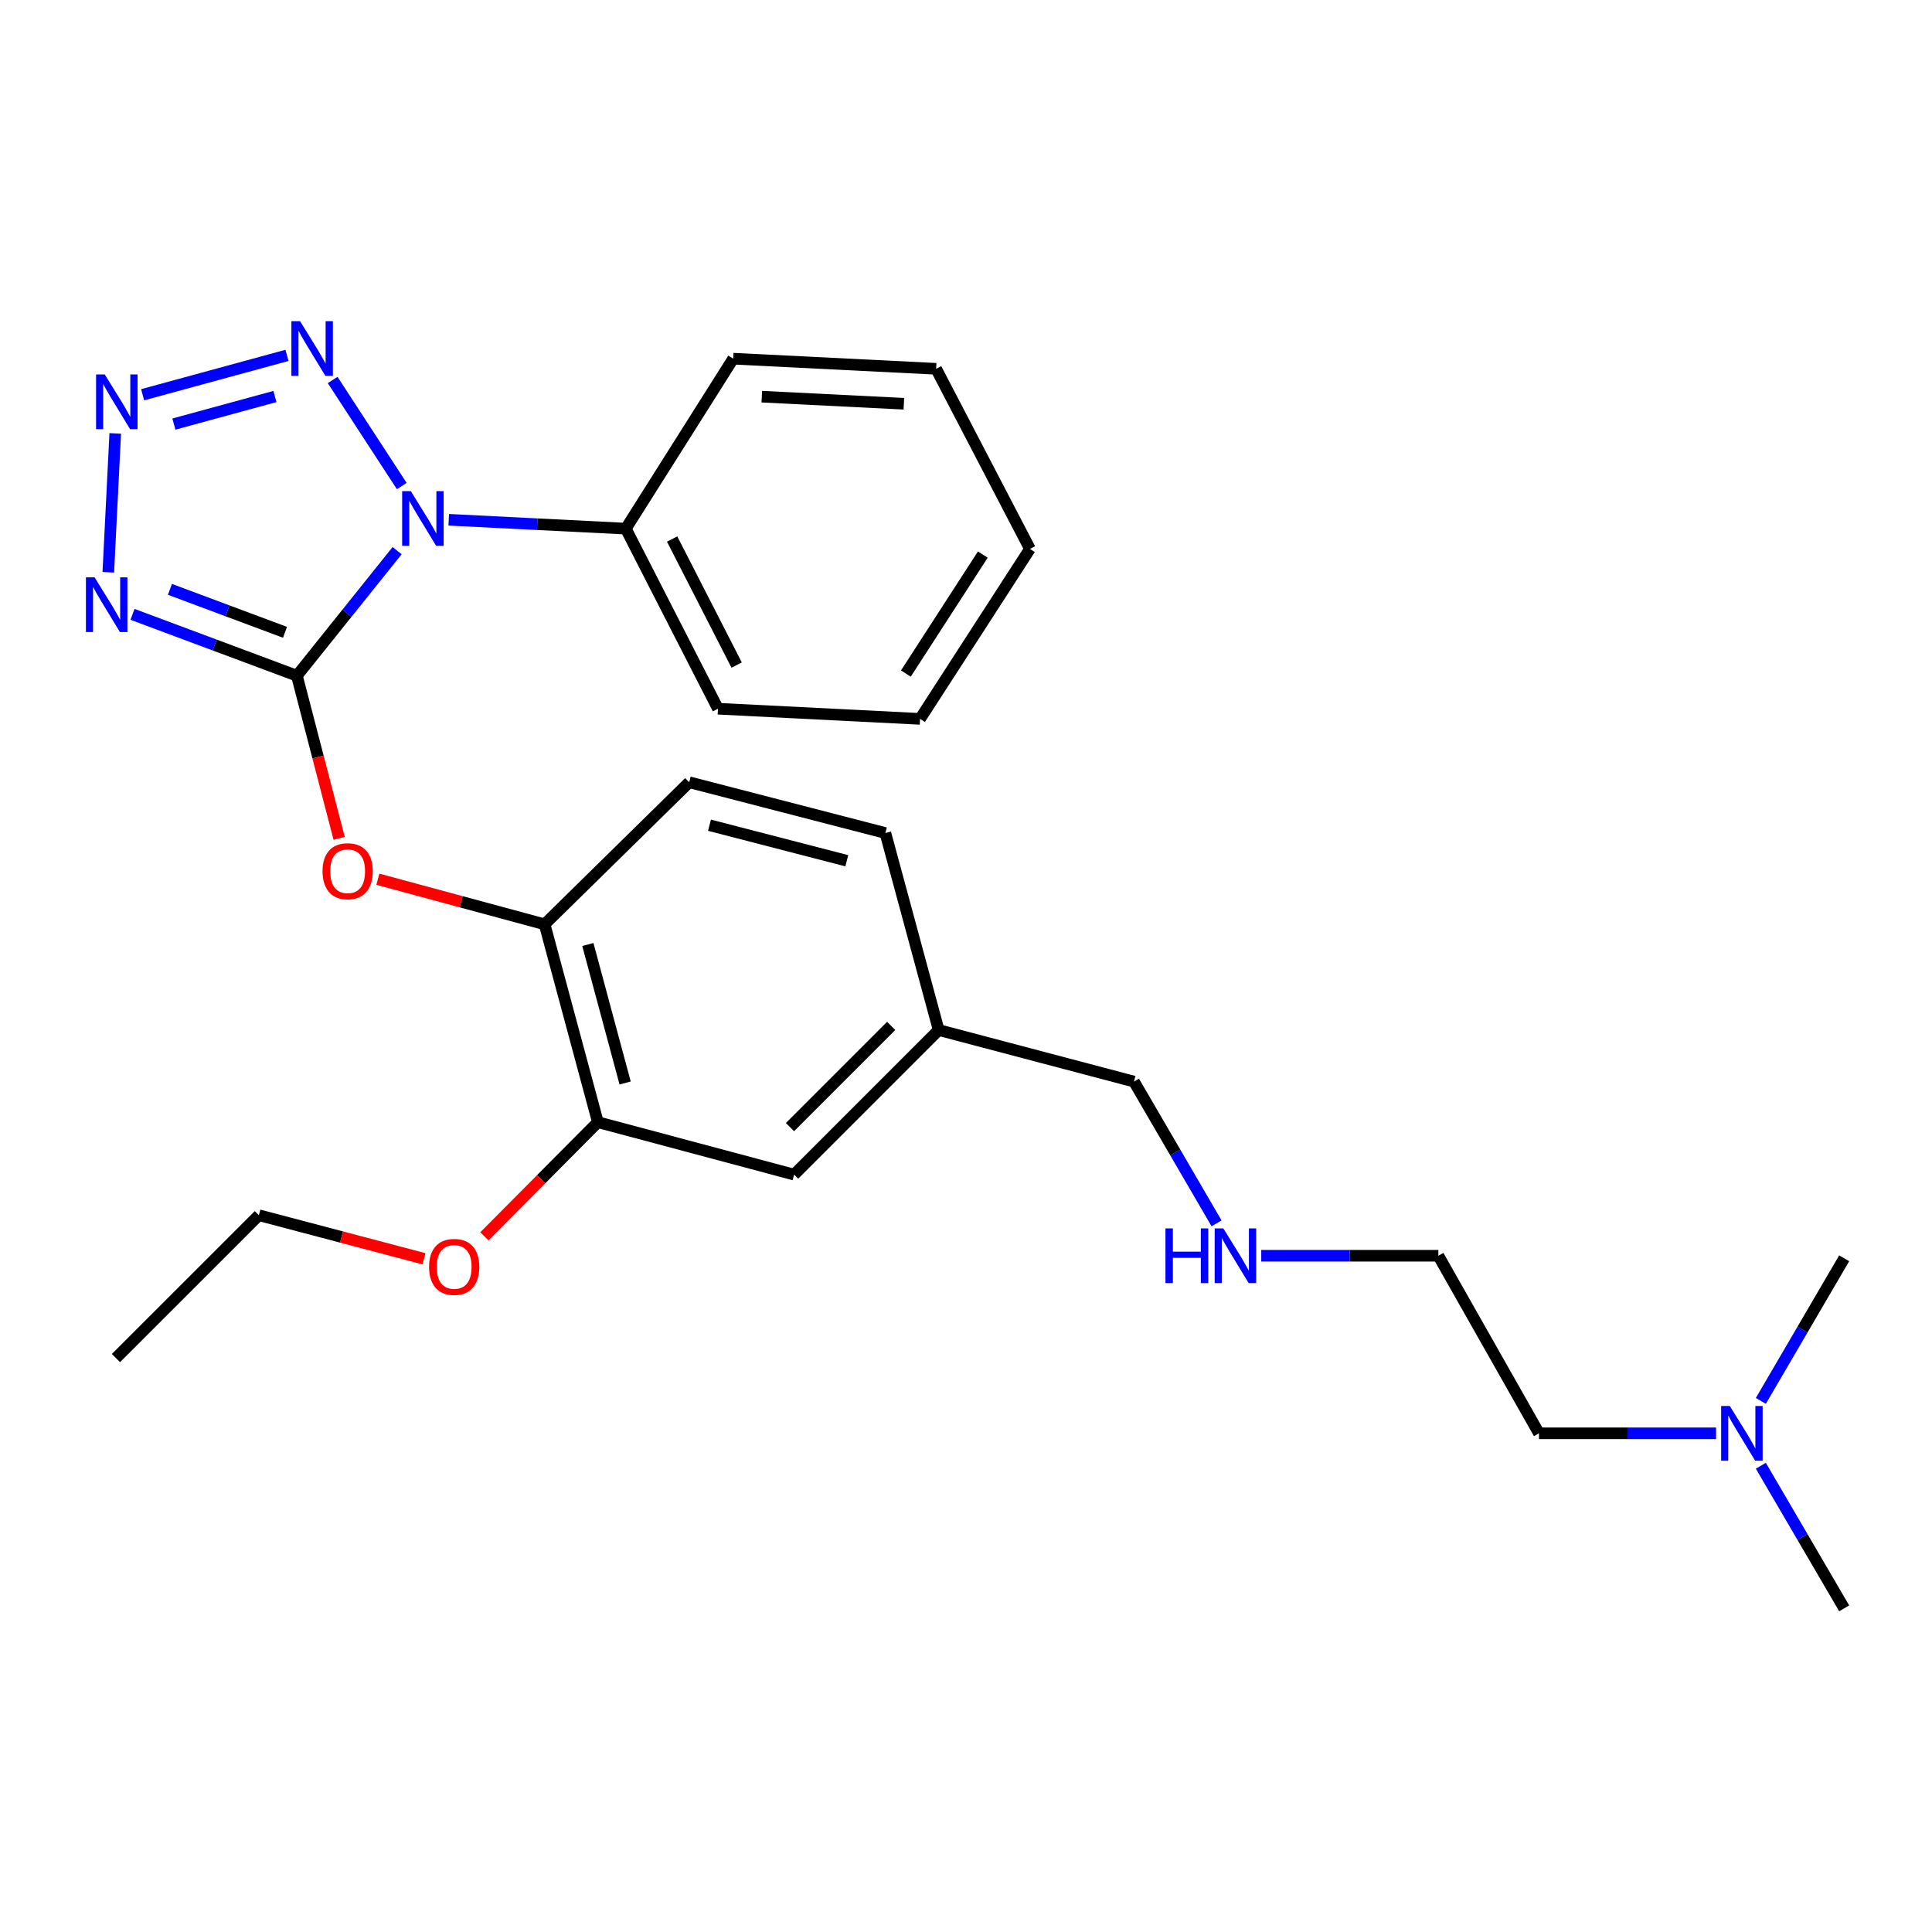 <?xml version='1.0' encoding='iso-8859-1'?>
<svg version='1.1' baseProfile='full'
              xmlns='http://www.w3.org/2000/svg'
                      xmlns:rdkit='http://www.rdkit.org/xml'
                      xmlns:xlink='http://www.w3.org/1999/xlink'
                  xml:space='preserve'
width='1000px' height='1000px' viewBox='0 0 1000 1000'>
<!-- END OF HEADER -->
<rect style='opacity:1.0;fill:#FFFFFF;stroke:none' width='1000' height='1000' x='0' y='0'> </rect>
<path class='bond-0' d='M 153.675,349.751 L 179.611,317.386' style='fill:none;fill-rule:evenodd;stroke:#000000;stroke-width:6px;stroke-linecap:butt;stroke-linejoin:miter;stroke-opacity:1' />
<path class='bond-0' d='M 179.611,317.386 L 205.546,285.021' style='fill:none;fill-rule:evenodd;stroke:#0000FF;stroke-width:6px;stroke-linecap:butt;stroke-linejoin:miter;stroke-opacity:1' />
<path class='bond-1' d='M 153.675,349.751 L 111.13,333.868' style='fill:none;fill-rule:evenodd;stroke:#000000;stroke-width:6px;stroke-linecap:butt;stroke-linejoin:miter;stroke-opacity:1' />
<path class='bond-1' d='M 111.13,333.868 L 68.584,317.985' style='fill:none;fill-rule:evenodd;stroke:#0000FF;stroke-width:6px;stroke-linecap:butt;stroke-linejoin:miter;stroke-opacity:1' />
<path class='bond-1' d='M 147.521,327.282 L 117.739,316.164' style='fill:none;fill-rule:evenodd;stroke:#000000;stroke-width:6px;stroke-linecap:butt;stroke-linejoin:miter;stroke-opacity:1' />
<path class='bond-1' d='M 117.739,316.164 L 87.957,305.046' style='fill:none;fill-rule:evenodd;stroke:#0000FF;stroke-width:6px;stroke-linecap:butt;stroke-linejoin:miter;stroke-opacity:1' />
<path class='bond-4' d='M 153.675,349.751 L 164.609,391.837' style='fill:none;fill-rule:evenodd;stroke:#000000;stroke-width:6px;stroke-linecap:butt;stroke-linejoin:miter;stroke-opacity:1' />
<path class='bond-4' d='M 164.609,391.837 L 175.544,433.923' style='fill:none;fill-rule:evenodd;stroke:#FF0000;stroke-width:6px;stroke-linecap:butt;stroke-linejoin:miter;stroke-opacity:1' />
<path class='bond-3' d='M 207.954,251.579 L 172.173,196.679' style='fill:none;fill-rule:evenodd;stroke:#0000FF;stroke-width:6px;stroke-linecap:butt;stroke-linejoin:miter;stroke-opacity:1' />
<path class='bond-7' d='M 232.262,269.034 L 278.088,271.329' style='fill:none;fill-rule:evenodd;stroke:#0000FF;stroke-width:6px;stroke-linecap:butt;stroke-linejoin:miter;stroke-opacity:1' />
<path class='bond-7' d='M 278.088,271.329 L 323.913,273.624' style='fill:none;fill-rule:evenodd;stroke:#000000;stroke-width:6px;stroke-linecap:butt;stroke-linejoin:miter;stroke-opacity:1' />
<path class='bond-2' d='M 56.056,296.206 L 59.648,224.334' style='fill:none;fill-rule:evenodd;stroke:#0000FF;stroke-width:6px;stroke-linecap:butt;stroke-linejoin:miter;stroke-opacity:1' />
<path class='bond-27' d='M 73.826,204.321 L 148.546,183.944' style='fill:none;fill-rule:evenodd;stroke:#0000FF;stroke-width:6px;stroke-linecap:butt;stroke-linejoin:miter;stroke-opacity:1' />
<path class='bond-27' d='M 90.006,219.497 L 142.31,205.233' style='fill:none;fill-rule:evenodd;stroke:#0000FF;stroke-width:6px;stroke-linecap:butt;stroke-linejoin:miter;stroke-opacity:1' />
<path class='bond-5' d='M 195.583,455.085 L 238.735,466.755' style='fill:none;fill-rule:evenodd;stroke:#FF0000;stroke-width:6px;stroke-linecap:butt;stroke-linejoin:miter;stroke-opacity:1' />
<path class='bond-5' d='M 238.735,466.755 L 281.886,478.425' style='fill:none;fill-rule:evenodd;stroke:#000000;stroke-width:6px;stroke-linecap:butt;stroke-linejoin:miter;stroke-opacity:1' />
<path class='bond-6' d='M 281.886,478.425 L 309.456,580.83' style='fill:none;fill-rule:evenodd;stroke:#000000;stroke-width:6px;stroke-linecap:butt;stroke-linejoin:miter;stroke-opacity:1' />
<path class='bond-6' d='M 304.27,488.873 L 323.569,560.557' style='fill:none;fill-rule:evenodd;stroke:#000000;stroke-width:6px;stroke-linecap:butt;stroke-linejoin:miter;stroke-opacity:1' />
<path class='bond-9' d='M 281.886,478.425 L 356.733,404.891' style='fill:none;fill-rule:evenodd;stroke:#000000;stroke-width:6px;stroke-linecap:butt;stroke-linejoin:miter;stroke-opacity:1' />
<path class='bond-8' d='M 309.456,580.83 L 411.032,607.98' style='fill:none;fill-rule:evenodd;stroke:#000000;stroke-width:6px;stroke-linecap:butt;stroke-linejoin:miter;stroke-opacity:1' />
<path class='bond-13' d='M 309.456,580.83 L 280.088,610.381' style='fill:none;fill-rule:evenodd;stroke:#000000;stroke-width:6px;stroke-linecap:butt;stroke-linejoin:miter;stroke-opacity:1' />
<path class='bond-13' d='M 280.088,610.381 L 250.72,639.931' style='fill:none;fill-rule:evenodd;stroke:#FF0000;stroke-width:6px;stroke-linecap:butt;stroke-linejoin:miter;stroke-opacity:1' />
<path class='bond-16' d='M 323.913,273.624 L 371.62,366.833' style='fill:none;fill-rule:evenodd;stroke:#000000;stroke-width:6px;stroke-linecap:butt;stroke-linejoin:miter;stroke-opacity:1' />
<path class='bond-16' d='M 347.892,278.996 L 381.286,344.241' style='fill:none;fill-rule:evenodd;stroke:#000000;stroke-width:6px;stroke-linecap:butt;stroke-linejoin:miter;stroke-opacity:1' />
<path class='bond-17' d='M 323.913,273.624 L 379.494,185.655' style='fill:none;fill-rule:evenodd;stroke:#000000;stroke-width:6px;stroke-linecap:butt;stroke-linejoin:miter;stroke-opacity:1' />
<path class='bond-28' d='M 411.032,607.98 L 485.857,533.134' style='fill:none;fill-rule:evenodd;stroke:#000000;stroke-width:6px;stroke-linecap:butt;stroke-linejoin:miter;stroke-opacity:1' />
<path class='bond-28' d='M 408.891,583.392 L 461.269,531' style='fill:none;fill-rule:evenodd;stroke:#000000;stroke-width:6px;stroke-linecap:butt;stroke-linejoin:miter;stroke-opacity:1' />
<path class='bond-12' d='M 356.733,404.891 L 458.267,431.17' style='fill:none;fill-rule:evenodd;stroke:#000000;stroke-width:6px;stroke-linecap:butt;stroke-linejoin:miter;stroke-opacity:1' />
<path class='bond-12' d='M 367.228,427.128 L 438.301,445.523' style='fill:none;fill-rule:evenodd;stroke:#000000;stroke-width:6px;stroke-linecap:butt;stroke-linejoin:miter;stroke-opacity:1' />
<path class='bond-10' d='M 485.857,533.134 L 458.267,431.17' style='fill:none;fill-rule:evenodd;stroke:#000000;stroke-width:6px;stroke-linecap:butt;stroke-linejoin:miter;stroke-opacity:1' />
<path class='bond-15' d='M 485.857,533.134 L 586.95,559.833' style='fill:none;fill-rule:evenodd;stroke:#000000;stroke-width:6px;stroke-linecap:butt;stroke-linejoin:miter;stroke-opacity:1' />
<path class='bond-11' d='M 888.234,741.882 L 842.407,741.882' style='fill:none;fill-rule:evenodd;stroke:#0000FF;stroke-width:6px;stroke-linecap:butt;stroke-linejoin:miter;stroke-opacity:1' />
<path class='bond-11' d='M 842.407,741.882 L 796.58,741.882' style='fill:none;fill-rule:evenodd;stroke:#000000;stroke-width:6px;stroke-linecap:butt;stroke-linejoin:miter;stroke-opacity:1' />
<path class='bond-20' d='M 911.408,758.665 L 932.977,795.571' style='fill:none;fill-rule:evenodd;stroke:#0000FF;stroke-width:6px;stroke-linecap:butt;stroke-linejoin:miter;stroke-opacity:1' />
<path class='bond-20' d='M 932.977,795.571 L 954.545,832.476' style='fill:none;fill-rule:evenodd;stroke:#000000;stroke-width:6px;stroke-linecap:butt;stroke-linejoin:miter;stroke-opacity:1' />
<path class='bond-21' d='M 911.408,725.099 L 932.977,688.193' style='fill:none;fill-rule:evenodd;stroke:#0000FF;stroke-width:6px;stroke-linecap:butt;stroke-linejoin:miter;stroke-opacity:1' />
<path class='bond-21' d='M 932.977,688.193 L 954.545,651.288' style='fill:none;fill-rule:evenodd;stroke:#000000;stroke-width:6px;stroke-linecap:butt;stroke-linejoin:miter;stroke-opacity:1' />
<path class='bond-22' d='M 219.469,651.545 L 176.729,640.267' style='fill:none;fill-rule:evenodd;stroke:#FF0000;stroke-width:6px;stroke-linecap:butt;stroke-linejoin:miter;stroke-opacity:1' />
<path class='bond-22' d='M 176.729,640.267 L 133.99,628.988' style='fill:none;fill-rule:evenodd;stroke:#000000;stroke-width:6px;stroke-linecap:butt;stroke-linejoin:miter;stroke-opacity:1' />
<path class='bond-14' d='M 629.688,633.207 L 608.319,596.52' style='fill:none;fill-rule:evenodd;stroke:#0000FF;stroke-width:6px;stroke-linecap:butt;stroke-linejoin:miter;stroke-opacity:1' />
<path class='bond-14' d='M 608.319,596.52 L 586.95,559.833' style='fill:none;fill-rule:evenodd;stroke:#000000;stroke-width:6px;stroke-linecap:butt;stroke-linejoin:miter;stroke-opacity:1' />
<path class='bond-19' d='M 652.821,649.975 L 698.658,649.975' style='fill:none;fill-rule:evenodd;stroke:#0000FF;stroke-width:6px;stroke-linecap:butt;stroke-linejoin:miter;stroke-opacity:1' />
<path class='bond-19' d='M 698.658,649.975 L 744.496,649.975' style='fill:none;fill-rule:evenodd;stroke:#000000;stroke-width:6px;stroke-linecap:butt;stroke-linejoin:miter;stroke-opacity:1' />
<path class='bond-25' d='M 371.62,366.833 L 476.219,372.093' style='fill:none;fill-rule:evenodd;stroke:#000000;stroke-width:6px;stroke-linecap:butt;stroke-linejoin:miter;stroke-opacity:1' />
<path class='bond-24' d='M 379.494,185.655 L 484.535,190.894' style='fill:none;fill-rule:evenodd;stroke:#000000;stroke-width:6px;stroke-linecap:butt;stroke-linejoin:miter;stroke-opacity:1' />
<path class='bond-24' d='M 394.309,205.315 L 467.837,208.982' style='fill:none;fill-rule:evenodd;stroke:#000000;stroke-width:6px;stroke-linecap:butt;stroke-linejoin:miter;stroke-opacity:1' />
<path class='bond-18' d='M 796.58,741.882 L 744.496,649.975' style='fill:none;fill-rule:evenodd;stroke:#000000;stroke-width:6px;stroke-linecap:butt;stroke-linejoin:miter;stroke-opacity:1' />
<path class='bond-23' d='M 133.99,628.988 L 60.015,702.931' style='fill:none;fill-rule:evenodd;stroke:#000000;stroke-width:6px;stroke-linecap:butt;stroke-linejoin:miter;stroke-opacity:1' />
<path class='bond-26' d='M 484.535,190.894 L 533.102,284.113' style='fill:none;fill-rule:evenodd;stroke:#000000;stroke-width:6px;stroke-linecap:butt;stroke-linejoin:miter;stroke-opacity:1' />
<path class='bond-29' d='M 476.219,372.093 L 533.102,284.113' style='fill:none;fill-rule:evenodd;stroke:#000000;stroke-width:6px;stroke-linecap:butt;stroke-linejoin:miter;stroke-opacity:1' />
<path class='bond-29' d='M 468.882,348.635 L 508.7,287.049' style='fill:none;fill-rule:evenodd;stroke:#000000;stroke-width:6px;stroke-linecap:butt;stroke-linejoin:miter;stroke-opacity:1' />
<path  class='atom-1' d='M 212.634 254.205
L 221.914 269.205
Q 222.834 270.685, 224.314 273.365
Q 225.794 276.045, 225.874 276.205
L 225.874 254.205
L 229.634 254.205
L 229.634 282.525
L 225.754 282.525
L 215.794 266.125
Q 214.634 264.205, 213.394 262.005
Q 212.194 259.805, 211.834 259.125
L 211.834 282.525
L 208.154 282.525
L 208.154 254.205
L 212.634 254.205
' fill='#0000FF'/>
<path  class='atom-2' d='M 48.957 298.835
L 58.237 313.835
Q 59.157 315.315, 60.637 317.995
Q 62.117 320.675, 62.197 320.835
L 62.197 298.835
L 65.957 298.835
L 65.957 327.155
L 62.077 327.155
L 52.117 310.755
Q 50.957 308.835, 49.717 306.635
Q 48.517 304.435, 48.157 303.755
L 48.157 327.155
L 44.477 327.155
L 44.477 298.835
L 48.957 298.835
' fill='#0000FF'/>
<path  class='atom-3' d='M 54.206 193.805
L 63.486 208.805
Q 64.406 210.285, 65.886 212.965
Q 67.367 215.645, 67.447 215.805
L 67.447 193.805
L 71.207 193.805
L 71.207 222.125
L 67.326 222.125
L 57.367 205.725
Q 56.206 203.805, 54.967 201.605
Q 53.767 199.405, 53.407 198.725
L 53.407 222.125
L 49.727 222.125
L 49.727 193.805
L 54.206 193.805
' fill='#0000FF'/>
<path  class='atom-4' d='M 155.3 166.235
L 164.58 181.235
Q 165.5 182.715, 166.98 185.395
Q 168.46 188.075, 168.54 188.235
L 168.54 166.235
L 172.3 166.235
L 172.3 194.555
L 168.42 194.555
L 158.46 178.155
Q 157.3 176.235, 156.06 174.035
Q 154.86 171.835, 154.5 171.155
L 154.5 194.555
L 150.82 194.555
L 150.82 166.235
L 155.3 166.235
' fill='#0000FF'/>
<path  class='atom-5' d='M 166.943 450.935
Q 166.943 444.135, 170.303 440.335
Q 173.663 436.535, 179.943 436.535
Q 186.223 436.535, 189.583 440.335
Q 192.943 444.135, 192.943 450.935
Q 192.943 457.815, 189.543 461.735
Q 186.143 465.615, 179.943 465.615
Q 173.703 465.615, 170.303 461.735
Q 166.943 457.855, 166.943 450.935
M 179.943 462.415
Q 184.263 462.415, 186.583 459.535
Q 188.943 456.615, 188.943 450.935
Q 188.943 445.375, 186.583 442.575
Q 184.263 439.735, 179.943 439.735
Q 175.623 439.735, 173.263 442.535
Q 170.943 445.335, 170.943 450.935
Q 170.943 456.655, 173.263 459.535
Q 175.623 462.415, 179.943 462.415
' fill='#FF0000'/>
<path  class='atom-12' d='M 895.34 727.722
L 904.62 742.722
Q 905.54 744.202, 907.02 746.882
Q 908.5 749.562, 908.58 749.722
L 908.58 727.722
L 912.34 727.722
L 912.34 756.042
L 908.46 756.042
L 898.5 739.642
Q 897.34 737.722, 896.1 735.522
Q 894.9 733.322, 894.54 732.642
L 894.54 756.042
L 890.86 756.042
L 890.86 727.722
L 895.34 727.722
' fill='#0000FF'/>
<path  class='atom-14' d='M 222.083 655.746
Q 222.083 648.946, 225.443 645.146
Q 228.803 641.346, 235.083 641.346
Q 241.363 641.346, 244.723 645.146
Q 248.083 648.946, 248.083 655.746
Q 248.083 662.626, 244.683 666.546
Q 241.283 670.426, 235.083 670.426
Q 228.843 670.426, 225.443 666.546
Q 222.083 662.666, 222.083 655.746
M 235.083 667.226
Q 239.403 667.226, 241.723 664.346
Q 244.083 661.426, 244.083 655.746
Q 244.083 650.186, 241.723 647.386
Q 239.403 644.546, 235.083 644.546
Q 230.763 644.546, 228.403 647.346
Q 226.083 650.146, 226.083 655.746
Q 226.083 661.466, 228.403 664.346
Q 230.763 667.226, 235.083 667.226
' fill='#FF0000'/>
<path  class='atom-15' d='M 603.235 635.815
L 607.075 635.815
L 607.075 647.855
L 621.555 647.855
L 621.555 635.815
L 625.395 635.815
L 625.395 664.135
L 621.555 664.135
L 621.555 651.055
L 607.075 651.055
L 607.075 664.135
L 603.235 664.135
L 603.235 635.815
' fill='#0000FF'/>
<path  class='atom-15' d='M 633.195 635.815
L 642.475 650.815
Q 643.395 652.295, 644.875 654.975
Q 646.355 657.655, 646.435 657.815
L 646.435 635.815
L 650.195 635.815
L 650.195 664.135
L 646.315 664.135
L 636.355 647.735
Q 635.195 645.815, 633.955 643.615
Q 632.755 641.415, 632.395 640.735
L 632.395 664.135
L 628.715 664.135
L 628.715 635.815
L 633.195 635.815
' fill='#0000FF'/>
</svg>
